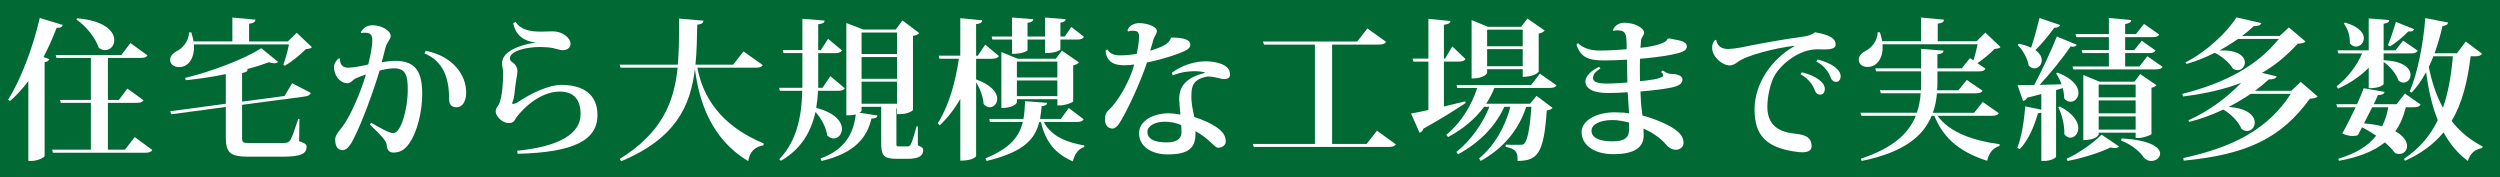 <?xml version="1.0" encoding="UTF-8"?>
<svg id="_レイヤー_2" data-name="レイヤー 2" xmlns="http://www.w3.org/2000/svg" viewBox="0 0 493 35">
  <defs>
    <style>
      .cls-1 {
        fill: #fff;
      }

      .cls-2 {
        fill: #006934;
      }
    </style>
  </defs>
  <g id="design">
    <rect class="cls-2" width="493" height="35"/>
    <g>
      <path class="cls-1" d="M1.6,19.65c2.34-3.63,4.86-10.05,6.24-16.11l4.53,1.38c-.12.39-.39.6-1.2.57-.78,2.04-1.65,3.96-2.58,5.76l1.14.42c-.09.3-.36.48-.93.6v18.51c-.03.24-1.35.96-2.61.96h-.6v-15.75c-1.11,1.47-2.31,2.79-3.6,3.93l-.39-.27ZM26.56,27.03l3.48,2.55c-.24.39-.63.54-1.44.54H10.42c0-.12-.03-.21-.15-.6h7.65v-9.24h-5.94c0-.09-.03-.18-.15-.57h6.09v-8.28h-6.78l-.15-.57h12.93l1.8-2.37,3.36,2.43c-.24.39-.63.51-1.47.51h-6.33v8.28h2.16l1.68-2.25,3.18,2.31c-.24.39-.63.51-1.44.51h-5.58v9.24h3.36l1.92-2.49ZM15.19,3.61c5.55.45,7.35,2.64,7.35,4.29,0,1.11-.78,1.98-1.8,1.98-.39,0-.84-.12-1.26-.45-.69-2.04-2.55-4.32-4.41-5.58l.12-.24Z"/>
      <path class="cls-1" d="M55.87,12.75c.39-.96.87-2.73,1.11-3.99h-18.75c.21,2.52-.96,4.47-2.91,4.47-.93,0-1.77-.48-1.77-1.44,0-.72.57-1.32,1.26-1.68,1.17-.54,2.46-2.01,2.46-3.72h.45c.21.63.36,1.23.45,1.77h7.65V3.46l4.56.42c-.06.45-.33.66-1.26.81v3.48h7.65l1.74-1.71,3,2.85c-.24.24-.57.33-1.17.36-1.02,1.05-2.79,2.49-4.17,3.3l-.3-.21ZM56.11,18.93l1.5-2.52,3.69,1.92c-.18.42-.57.63-1.32.72l-12.24,1.62v6.45c0,.96.12,1.08,1.38,1.08h6.66c.69,0,1.11-.06,1.44-.54.36-.48.87-2.04,1.59-4.2h.24l-.06,4.38c1.29.45,1.47.66,1.47,1.11,0,1.29-.96,1.95-4.74,1.95h-6.6c-3.69,0-4.59-.69-4.59-3.87v-5.94l-10.74,1.44-.24-.6,10.98-1.47v-5.85c-2.58.54-5.28.96-7.89,1.2l-.15-.45c5.46-1.29,11.85-3.81,15.03-5.85l3.33,2.7c-.15.15-.42.27-.78.27-.27,0-.6-.06-1.02-.21-1.29.48-2.79.96-4.44,1.38l.24.03c-.06.36-.24.57-1.11.72v5.64l8.37-1.11Z"/>
      <path class="cls-1" d="M71.14,6.42c.42-.93,1.29-1.44,2.34-1.44,1.83,0,3.57,1.11,3.57,2.13,0,.63-.72,1.11-1.05,2.37-.21.87-.48,1.89-.72,2.79.69-.12,1.74-.27,2.67-.27,4.05,0,5.31,2.19,5.31,6.54,0,3.87-1.14,7.47-2.22,9.21-.9,1.5-1.83,2.31-3.45,2.34-.84,0-1.26-.51-1.35-1.59-.09-.87-1.53-2.22-3.3-3.93l.24-.39c1.41.84,3.51,2.07,4.38,2.07,1.5,0,2.85-4.68,2.85-8.58,0-2.64-.33-4.2-2.73-4.2-.75,0-2.13.24-2.82.45-1.29,4.29-3.36,9.93-5.04,13.29-.54,1.11-1.32,2.4-2.22,2.4-1.05,0-1.5-.78-1.5-2.16,0-.84.93-1.8,1.5-2.58,1.26-1.59,3.48-6.39,4.56-10.2-.54.18-1.56.57-2.13.84-.42.21-.87.9-1.47.9-1.62,0-2.7-1.65-2.7-3.15,0-.75.51-1.47.99-1.77l.18.06c-.03.87.36,1.8,1.53,1.8,1.11,0,2.61-.3,4.05-.63.27-.93.81-3.42.81-4.74,0-.99-.3-1.53-1.41-1.53-.24,0-.48,0-.78.06l-.09-.09ZM83.95,10.02c5.37,1.05,8.01,4.77,7.98,8.28,0,1.68-.75,2.85-1.86,2.85-.69,0-1.5-.24-1.5-1.53,0-3.9-.93-7.44-4.86-9.09l.24-.51Z"/>
      <path class="cls-1" d="M101.98,29.73c8.43-.84,12.51-3.42,12.51-7.2,0-2.91-1.32-4.47-4.14-4.47s-6,1.89-8.46,5.01c-.42.54-.45,1.2-1.56,1.2-1.32,0-2.58-1.41-2.58-2.25,0-.69.33-.93.57-1.35.81-1.38.9-5.37.9-5.91,0-.6-.03-1.14-.15-1.59-.06-.21-.06-.45-.06-.66,0-.87.42-1.65,1.35-2.31,1.14-.9,3.66-1.62,5.19-1.77v-.06c-2.55-.3-3.96-1.71-4.35-3.81l.48-.24c1.05,1.62,2.94,1.92,5.07,1.92.33,0,1.89-.06,2.25-.06,1.8,0,3.51,1.2,3.51,2.49,0,.78-.72,1.23-1.53,1.23-.51,0-1.35-.3-1.95-.42-.78-.15-1.65-.21-2.52-.21-2.7,0-5.97.75-5.97,2.28,0,.45.42.66.78.96.45.33.72.96.72,1.5,0,.75-.39,2.25-.54,4.05-.09.9-.21,1.56-.45,2.1-.06.09-.06.15-.06.21s.06.12.18.12c.18,0,.6-.09.87-.3,2.73-1.83,6.15-3.45,8.67-3.45,4.2,0,7.11,1.8,7.11,5.97,0,4.89-4.59,7.35-15.75,7.62l-.09-.6Z"/>
      <path class="cls-1" d="M150.43,12.84c-.24.36-.6.51-1.47.51h-11.43c1.05,5.67,4.47,11.37,13.08,14.94l-.06.36c-1.68.3-2.7,1.23-3,3.12-7.44-4.44-9.69-11.94-10.5-18.06h-.03c-.87,7.2-3.78,13.59-14.52,18.09l-.3-.45c8.34-5.16,10.74-11.22,11.43-18h-11.25l-.18-.6h11.46c.24-2.58.24-4.71.24-9.09l4.83.42c-.06.42-.27.69-1.23.78-.06,2.7-.09,5.34-.36,7.89h7.44l2.04-2.61,3.81,2.7Z"/>
      <path class="cls-1" d="M166.6,17.4c-.24.39-.63.51-1.44.51h-3.84c-.06,1.14-.18,2.28-.36,3.36,3.81.99,5.07,2.79,5.07,4.14,0,1.08-.75,1.89-1.62,1.89-.42,0-.87-.18-1.29-.6-.18-1.53-1.14-3.33-2.31-4.62-.87,3.93-2.82,7.32-6.81,9.63l-.33-.3c3.39-3.57,4.41-8.19,4.53-13.5h-4.41l-.15-.6h4.59v-6.84h-3.72l-.15-.6h3.87V3.7l4.38.36c-.03.45-.33.6-1.26.72v5.1h.51l1.44-2.22,2.73,2.28c-.21.39-.63.54-1.41.54h-3.27v6.84h.84l1.56-2.31,2.85,2.4ZM181,24.9v3.75c.93.42,1.05.57,1.05.96,0,1.05-.75,1.71-3.06,1.71h-2.13c-2.64,0-3.09-.63-3.09-3.21v-7.05h-3.87v.75c0,.09-.15.27-.42.42l3.57.54c-.09.45-.42.6-1.2.6-.84,3.69-3.27,6.84-9.84,8.37l-.21-.48c5.01-1.83,6.54-5.13,6.96-8.7-.78.18-.99.18-1.86.18V4.54l3.36,1.29h6.36l1.35-1.8,3.3,2.49c-.21.27-.54.45-1.23.54v14.61c0,.18-1.08.84-2.61.84h-.54v-1.14l-.12.03v6.75c0,.69,0,.72.48.72h1.65c.39,0,.51-.03.72-.45.24-.39.66-1.83,1.14-3.51h.24ZM176.89,6.42h-6.99v4.23h6.99v-4.23ZM176.89,15.54v-4.29h-6.99v4.29h6.99ZM169.9,20.46h6.99v-4.35h-6.99v4.35Z"/>
      <path class="cls-1" d="M192.49,15.69l.03-.03c3.12,1.17,4.14,2.67,4.14,3.84,0,.96-.72,1.65-1.5,1.65-.39,0-.84-.21-1.2-.66-.06-1.29-.69-3.06-1.47-4.26v14.52c0,.06-.42.93-3.12.93v-12.18c-1.08,1.92-2.43,3.66-4.05,5.22l-.39-.42c2.22-3.48,3.48-8.13,4.17-12.72h-3.84l-.15-.6h4.26V3.58l4.32.42c-.03.42-.3.66-1.2.75v6.24h.33l1.47-2.19,2.7,2.25c-.24.39-.63.54-1.44.54h-3.06v4.11ZM213.7,23.52c-.24.39-.63.54-1.41.54h-6.45c1.47,2.79,4.44,4.02,7.98,4.62v.3c-1.14.36-1.92,1.38-2.25,2.85-3.42-1.53-5.34-3.69-6.3-7.77h-.33c-.84,3.36-3,5.91-10.38,7.68l-.24-.51c4.92-2.01,6.69-4.32,7.38-7.17h-6.48l-.15-.6h6.75c.21-1.08.27-2.25.33-3.51l4.35.33c-.03.36-.27.57-1.08.66-.09.87-.18,1.71-.33,2.52h4.11l1.56-2.16,2.94,2.22ZM195.7,7.8l-.15-.6h4.02v-3.75l4.2.33c-.06.39-.3.6-1.14.72v2.7h3.45v-3.75l4.08.33c-.06.36-.27.57-1.05.69v2.73h.87l1.29-1.89,2.49,1.95c-.21.39-.6.54-1.38.54h-3.27v1.98s-.63.69-3.03.69v-2.67h-3.45v2.1s-.54.72-3.06.72v-2.82h-3.87ZM211.63,19.98c-.03.24-1.59.81-2.61.81h-.51v-1.23h-7.98v.63c0,.06-.48,1.11-3.06,1.11v-11.04l3.21,1.32h7.53l1.2-1.59,3.36,2.31c-.18.24-.6.48-1.14.6v7.08ZM208.51,12.15h-7.98v3.12h7.98v-3.12ZM200.53,18.96h7.98v-3.09h-7.98v3.09Z"/>
      <path class="cls-1" d="M222.34,6c.24-.87,1.23-1.44,2.31-1.44,1.71,0,3.48.75,3.48,1.53,0,.72-.51.93-.78,2.07-.09.48-.39,1.26-.54,1.83.84-.21,2.46-.81,3.06-1.23.66-.45.96-.9,1.05-1.35,2.82-.03,3.81.57,3.81,1.38s-.78,1.2-2.64,1.89c-1.35.51-4.23,1.32-5.91,1.65-1.05,3.33-3.87,9.6-5.55,12.15-.33.45-.81.87-1.23.87-.48,0-1.5-.24-1.5-1.8,0-.51.09-1.26.66-1.77,1.89-1.68,4.32-5.91,5.1-9.06-.27.06-1.26.15-1.86.15-1.74,0-2.73-.39-3.33-1.35-.21-.27-.45-1.02-.45-1.5l.33-.27c.6.93,1.47,1.17,2.67,1.17.78,0,2.22-.12,3.15-.3.18-.93.45-2.28.45-3.33,0-.99-.27-1.23-1.35-1.23-.24,0-.51.03-.81.15l-.12-.21ZM231.1,14.34c2.13-1.56,4.59-2.25,6.66-2.25,1.68,0,4.8.48,4.8,2.55,0,.24,0,.96-1.14.96-.18,0-.36-.03-.54-.06-.54-.12-1.65-.45-2.52-.45-.15,0-.3,0-.42.03-2.73.54-3,1.98-3,3.81,0,.66,0,1.5.42,3.39.06.24.12.57.15.75,1.62.51,3.48,1.32,4.71,2.25,1.2.9,1.5,1.8,1.5,2.58s-.75,1.23-1.53,1.23c-.66.03-1.86-1.92-4.47-3.27.03.12.03.3.03.48,0,2.7-1.2,4.11-5.46,4.11-3.3,0-5.67-1.62-5.67-4.17s2.94-3.93,5.79-3.93c.72,0,1.71.12,2.37.24-.09-.87-.21-2.22-.24-3.09,0-2.76,1.71-4.29,5.07-5.13l-.03-.09c-.54-.15-1.23-.24-2.04-.24-1.26,0-2.79.21-4.29.84l-.15-.54ZM232.93,24.66c-.96-.42-2.13-.66-3.18-.66-1.98,0-3.48.81-3.48,2.01,0,1.38,1.35,2.07,3.81,2.07,2.16,0,2.91-.84,2.91-2.01,0-.51-.03-1.14-.06-1.41Z"/>
      <path class="cls-1" d="M271.54,25.77l3.72,2.7c-.24.36-.6.51-1.5.51h-26.52l-.18-.6h12.24V8.79h-10.05l-.18-.6h18.57l2.01-2.58,3.69,2.64c-.24.39-.63.54-1.47.54h-9.18v19.59h6.81l2.04-2.61Z"/>
      <path class="cls-1" d="M284.74,21c1.35-.33,2.76-.66,4.2-1.02l.09.33c-1.77,1.17-4.47,2.91-8.34,5.07-.12.42-.42.69-.75.81l-1.68-3.81c.75-.12,1.95-.36,3.42-.69v-9.54h-2.97l-.15-.6h3.12V3.72l4.35.42c-.03.42-.39.63-1.29.75v6.66h.24l1.41-2.4,2.61,2.49c-.24.36-.63.51-1.44.51h-2.82v8.85ZM306.94,16.83c-.21.39-.63.51-1.41.51h-10.83c-.45,1.11-.99,2.13-1.62,3.12h8.64l1.29-1.56,3.15,2.37c-.18.24-.57.45-1.14.51-.57,8.61-1.86,9.9-5.76,9.96.06-1.74-.3-2.37-2.34-2.79v-.42c.69.03,2.16.03,2.7.03.45,0,.66,0,.9-.18.66-.54,1.17-2.88,1.47-7.32h-1.02c-1.5,4.56-4.41,8.1-8.97,10.68l-.33-.48c3.12-2.64,5.13-6.24,6.18-10.2h-1.2c-1.77,3.9-4.95,7.11-9.12,9.36l-.33-.45c2.91-2.34,5.19-5.61,6.51-8.91h-1.05c-1.77,2.4-4.17,4.41-7.11,5.97l-.33-.45c2.91-2.4,4.95-5.76,6.09-9.24h-3.93l-.15-.57h14.7l1.74-2.25,3.27,2.31ZM293.26,13.65v.75s-.45,1.08-3.06,1.08V3.96l3.21,1.32h6.57l1.23-1.62,3.42,2.37c-.21.24-.63.48-1.2.6v7.5c0,.06-.78,1.02-3.15,1.02v-1.5h-7.02ZM300.28,5.85h-7.02v3.27h7.02v-3.27ZM293.26,13.05h7.02v-3.36h-7.02v3.36Z"/>
      <path class="cls-1" d="M318.07,5.95c.24-.75,1.08-1.47,2.22-1.47,2.04,0,3.93,1.02,3.93,1.98,0,.48-.48.78-.6,1.44-.03.24-.06.81-.12,1.53,1.26-.12,5.01-.63,5.34-1.77l.33-.09c1.26.36,3.48.33,3.48,1.62-.03.84-1.11,1.23-3,1.59-1.71.36-4.44.66-6.24.81-.03.9-.03,1.8-.03,2.64,0,.57.03,1.23.03,1.77.87-.06,4.59-.42,4.59-1.14,0-.18-.15-.45-.45-.66l.33-.3c.72.42.9.63,1.62.66.93,0,2.28.27,2.28,1.08,0,.87-.69,1.35-2.46,1.68-1.29.27-3.63.54-5.82.72.06,1.5.12,2.88.27,3.72.03.33.09.66.12,1.02,2.46.63,5.28,1.86,6.57,2.85,1.14.87,1.53,1.65,1.53,2.58,0,.78-.72,1.32-1.47,1.32s-1.41-.33-2.13-1.2c-.99-1.11-2.43-2.16-4.29-2.97l.03,1.35c0,2.34-1.8,3.69-5.94,3.69s-6.3-2.01-6.3-4.35,3-3.9,6.51-3.9c.84,0,2.01.06,2.85.18,0-.33-.27-3.87-.27-4.14-1.02.09-2.73.15-3.93.15-2.97,0-4.41-.9-4.41-2.31.03-.99,1.02-2.04,2.7-2.85l.27.33c-1.02.6-1.47,1.23-1.47,1.86,0,.75.84,1.11,2.76,1.11,1.17,0,2.91-.12,4.02-.21l-.09-4.5c-1.47.09-3.42.15-4.44.15-3.15,0-4.65-.57-5.52-3.12l.33-.3c.84.96,2.55,1.47,4.14,1.47,1.38,0,4.05-.12,5.43-.27v-1.11c-.06-1.68-.09-2.61-1.8-2.61-.24,0-.51.03-.81.09l-.09-.12ZM321.25,24.18c-.93-.27-2.28-.51-3.24-.51-2.55,0-4.17.9-4.17,2.1,0,1.41,1.59,2.1,4.14,2.1s3.3-.81,3.27-2.46v-1.23Z"/>
      <path class="cls-1" d="M338.44,7.89c.24,1.23,1.05,1.77,2.34,1.77.54,0,1.59-.12,2.37-.27,2.49-.54,9.03-1.74,12.39-2.16,1.02-.12,1.92-.45,2.37-.87,2.76.48,4.08,1.17,4.08,2.43,0,.84-1.11.96-2.31.96-.42,0-.87-.03-1.29-.03-3.6,0-7.05,2.82-8.43,5.16-.78,1.35-1.44,3.99-1.44,6.21.03,3.3,1.86,4.8,5.04,5.22,1.92.21,3.69.42,3.69,2.58,0,.78-.75,1.14-1.83,1.14-.21,0-.42,0-.66-.03-6.51-.75-8.76-3.3-8.76-8.43s3.39-9.93,7.83-12.45v-.09c-3.57.42-9.45,1.83-11.25,3.27-.39.27-.87.6-1.5.6-1.41,0-3.45-1.65-3.45-3.51,0-.63.24-1.17.57-1.53l.24.03ZM355.33,14.25c2.91.72,4.53,2.07,4.53,3.3,0,.57-.3,1.11-.9,1.11-.54,0-.9-.33-1.08-.84-.33-.96-1.23-2.34-2.82-3.18l.27-.39ZM358.42,11.73c2.91.72,4.56,2.07,4.56,3.3,0,.57-.3,1.11-.9,1.11-.57,0-.9-.36-1.08-.87-.33-.96-1.26-2.34-2.82-3.15l.24-.39Z"/>
      <path class="cls-1" d="M394.18,22.32c-.24.39-.6.51-1.44.51h-10.65c2.37,3.36,7.26,4.95,12.24,5.61l-.03.36c-1.26.33-2.1,1.38-2.43,2.91-4.95-1.59-8.55-4.14-10.41-8.88h-.54c-1.62,3.96-5.4,7.2-13.8,8.91l-.15-.45c6.39-2.1,9.45-5.04,10.83-8.46h-10.74l-.18-.6h11.13c.42-1.23.66-2.52.75-3.84h-7.86l-.18-.6h8.1c.03-.51.03-1.02.03-1.53v-2.19h-8.88l-.15-.6h9.03v-3.84l4.41.36c-.03.42-.3.6-1.2.72v2.76h4.8l1.62-2.01.69.45c.3-.96.63-2.22.81-3.18h-18.75c.24,2.7-1.11,4.47-2.94,4.47-.99,0-1.74-.51-1.74-1.44,0-.72.57-1.32,1.26-1.68,1.17-.51,2.46-2.01,2.46-3.69l.45-.03c.21.63.36,1.23.45,1.77h7.65V3.46l4.56.42c-.06.42-.33.66-1.26.78v3.48h7.65l1.74-1.71,3,2.85c-.24.24-.57.33-1.17.36-.84.87-2.19,2.01-3.39,2.82l1.59,1.08c-.24.42-.6.54-1.41.54h-8.07v2.19c0,.51-.03,1.02-.06,1.53h4.2l1.65-2.04,3.12,2.13c-.24.39-.63.51-1.41.51h-7.59c-.12,1.32-.36,2.61-.81,3.84h8.13l1.71-2.13,3.18,2.22Z"/>
      <path class="cls-1" d="M405.76,14.31c3.12,1.23,4.11,2.79,4.11,3.99,0,1.02-.75,1.77-1.56,1.77-.42,0-.9-.21-1.26-.69,0-.6-.09-1.32-.27-2.01l-1.32.39v13.14c0,.18-.93.84-2.4.84h-.51v-9.54c-.15.06-.36.12-.66.12-.81,2.85-2.01,5.49-3.6,7.08l-.48-.24c.78-1.92,1.35-5.16,1.56-8.19l3.18.66v-3.09c-.87.24-1.77.48-2.79.72-.18.39-.51.6-.81.66l-1.08-3.12c.75,0,1.89,0,3.27-.03,1.62-3,3.36-6.81,4.47-9.57l3.93,1.62c-.12.24-.33.39-.75.39-.12,0-.27-.03-.45-.06-1.5,2.19-3.84,5.13-6.12,7.59,1.32-.03,2.79-.06,4.32-.12-.3-.81-.66-1.56-1.08-2.13l.3-.18ZM398.11,8.62c.99.21,1.8.48,2.43.78.54-1.62,1.17-3.87,1.65-5.85l4.05,1.38c-.12.36-.42.54-1.14.54-1.14,1.56-2.46,3.18-3.72,4.41.9.63,1.26,1.38,1.26,2.01,0,.87-.66,1.59-1.44,1.59-.39,0-.78-.18-1.14-.54-.21-1.38-1.17-3.09-2.19-4.08l.24-.24ZM406.21,21c2.73,1.44,3.63,3.06,3.63,4.26,0,1.11-.75,1.89-1.56,1.89-.42,0-.84-.21-1.2-.69.09-1.65-.45-3.93-1.2-5.31l.33-.15ZM417.88,28.89c-.18.18-.45.3-.84.3-.24,0-.51-.03-.84-.12-2.01.99-5.4,2.1-8.49,2.67l-.18-.42c2.55-1.17,5.49-3.3,6.9-4.77l3.45,2.34ZM423.46,11.1l3,2.07c-.24.42-.63.51-1.41.51h-16.2l-.15-.57h7.17v-2.64h-5.22l-.15-.6h5.37v-2.55h-6.42l-.15-.6h6.57v-3.18l4.41.42c-.03.42-.33.63-1.2.78v1.98h2.13l1.59-2.01,3,2.1c-.21.39-.63.51-1.41.51h-5.31v2.55h1.8l1.47-1.83,2.73,1.92c-.21.39-.6.51-1.35.51h-4.65v2.64h2.79l1.59-2.01ZM424.27,26.43c-.03.18-1.56.78-2.58.78h-.54v-1.05h-7.29v.36c0,.06-.45,1.11-3.03,1.11v-12.84l3.21,1.32h6.87l1.14-1.5,3.21,2.19c-.18.21-.51.42-.99.51v9.12ZM421.15,16.68h-7.29v2.52h7.29v-2.52ZM421.15,22.35v-2.55h-7.29v2.55h7.29ZM413.86,25.56h7.29v-2.61h-7.29v2.61ZM418.39,27.3c5.82.33,7.59,1.83,7.59,3,0,.81-.84,1.44-1.74,1.44-.51,0-1.02-.18-1.44-.63-.75-1.11-2.16-2.46-4.53-3.39l.12-.42Z"/>
      <path class="cls-1" d="M453.7,16.14l3.33,2.88c-.24.3-.72.39-1.53.45-5.52,7.56-12.03,10.98-24.87,12.21l-.09-.51c10.11-2.22,16.74-5.79,21.21-12.66h-7.92c-1.32.9-2.79,1.77-4.35,2.58,3.87.24,5.16,1.83,5.16,3.09,0,.9-.66,1.65-1.53,1.65-.33,0-.69-.12-1.08-.39-.57-1.44-2.07-2.94-3.6-3.84-2.07.99-4.32,1.83-6.69,2.43l-.21-.3c3.96-1.74,7.8-4.62,10.44-7.41-3.21,1.26-6.93,2.13-11.46,2.7l-.15-.51c8.52-2.16,14.76-5.55,19.02-10.83h-8.04c-1.11.78-2.37,1.56-3.69,2.28,3.75-.18,5.04,1.2,5.04,2.37,0,.78-.6,1.5-1.44,1.5-.3,0-.6-.09-.93-.3-.69-1.2-2.22-2.46-3.57-3.12-1.74.87-3.6,1.65-5.55,2.19l-.24-.3c4.14-2.07,8.19-5.91,10.08-8.88l4.89,1.14c-.12.39-.54.6-1.5.6-.66.63-1.44,1.29-2.28,1.92h7.41l1.8-1.68,3.3,2.79c-.27.3-.75.39-1.56.42-2.1,2.31-4.38,4.23-7.05,5.76l2.91.69c-.15.39-.57.6-1.56.6-.81.75-1.71,1.5-2.73,2.25h7.17l1.86-1.77Z"/>
      <path class="cls-1" d="M477.34,20.61c-.24.42-.63.54-1.44.54h-1.47c-.45,1.83-1.11,3.39-2.07,4.74,1.65.9,2.31,2.01,2.31,2.91s-.66,1.56-1.53,1.56c-.27,0-.54-.06-.84-.18-.42-.6-1.11-1.32-2.01-2.1-2.16,1.74-5.1,2.91-9.06,3.63l-.09-.42c3.42-1.02,5.82-2.46,7.44-4.53-.84-.57-1.77-1.14-2.79-1.65-.3.57-.57,1.11-.81,1.53-.27.12-.6.18-.99.18-.63,0-1.38-.15-2.1-.51.69-1.17,1.74-3.24,2.64-5.16h-3.63l-.18-.6h4.08c.57-1.26,1.08-2.43,1.32-3.15l4.11.72c-.09.42-.42.6-1.29.63-.18.45-.51,1.08-.84,1.8h4.5l1.65-2.1,3.09,2.16ZM467.11,13.35c-1.62,1.68-3.69,3.06-6.06,4.14l-.27-.48c2.22-1.68,3.96-4.05,5.04-6.48h-4.71l-.15-.6h6.15V3.63l4.05.33c-.03.39-.27.6-1.11.72v5.25h2.34l1.5-1.92,2.88,1.98c-.24.42-.6.54-1.38.54h-5.34v1.35c4.02.15,5.31,1.68,5.31,2.88,0,.84-.6,1.53-1.38,1.53-.3,0-.66-.12-.99-.39-.42-1.32-1.68-2.82-2.94-3.69v4.35c0,.06-.48.84-2.94.84v-4.05ZM462.46,4.45c2.76.81,3.69,2.07,3.69,3.09,0,.93-.75,1.65-1.56,1.65-.42,0-.84-.21-1.2-.66.09-1.29-.42-2.94-1.2-3.9l.27-.18ZM467.8,21.15c-.51,1.02-1.08,2.16-1.62,3.18,1.38.12,2.58.3,3.57.57.57-1.11.96-2.34,1.23-3.75h-3.18ZM476.08,5.76c-.15.33-.42.51-1.17.45-1.08,1.11-2.46,2.25-3.6,2.94l-.42-.24c.48-1.11,1.08-2.91,1.59-4.59l3.6,1.44ZM489.46,10.59c-.24.39-.63.51-1.44.51h-.81c-.6,4.89-1.62,9.18-3.75,12.75,1.59,2.07,3.63,3.75,6.12,5.04l-.09.3c-1.5.27-2.4,1.11-2.82,2.55-2.04-1.5-3.6-3.42-4.8-5.64-1.86,2.25-4.32,4.14-7.62,5.61l-.18-.39c3.06-2.04,5.19-4.59,6.66-7.62-1.14-2.79-1.83-6-2.31-9.48-.81,1.56-1.77,2.91-2.85,4.05l-.39-.24c1.47-3.27,2.67-9.06,3.09-14.46l4.5.87c-.09.39-.3.6-1.11.69-.42,1.89-.96,3.69-1.56,5.37h4.41l1.74-2.31,3.21,2.4ZM479.86,11.1c-.27.72-.57,1.44-.9,2.1.6,3,1.5,5.7,2.79,8.04,1.05-3,1.65-6.39,1.95-10.14h-3.84Z"/>
    </g>
  </g>
</svg>